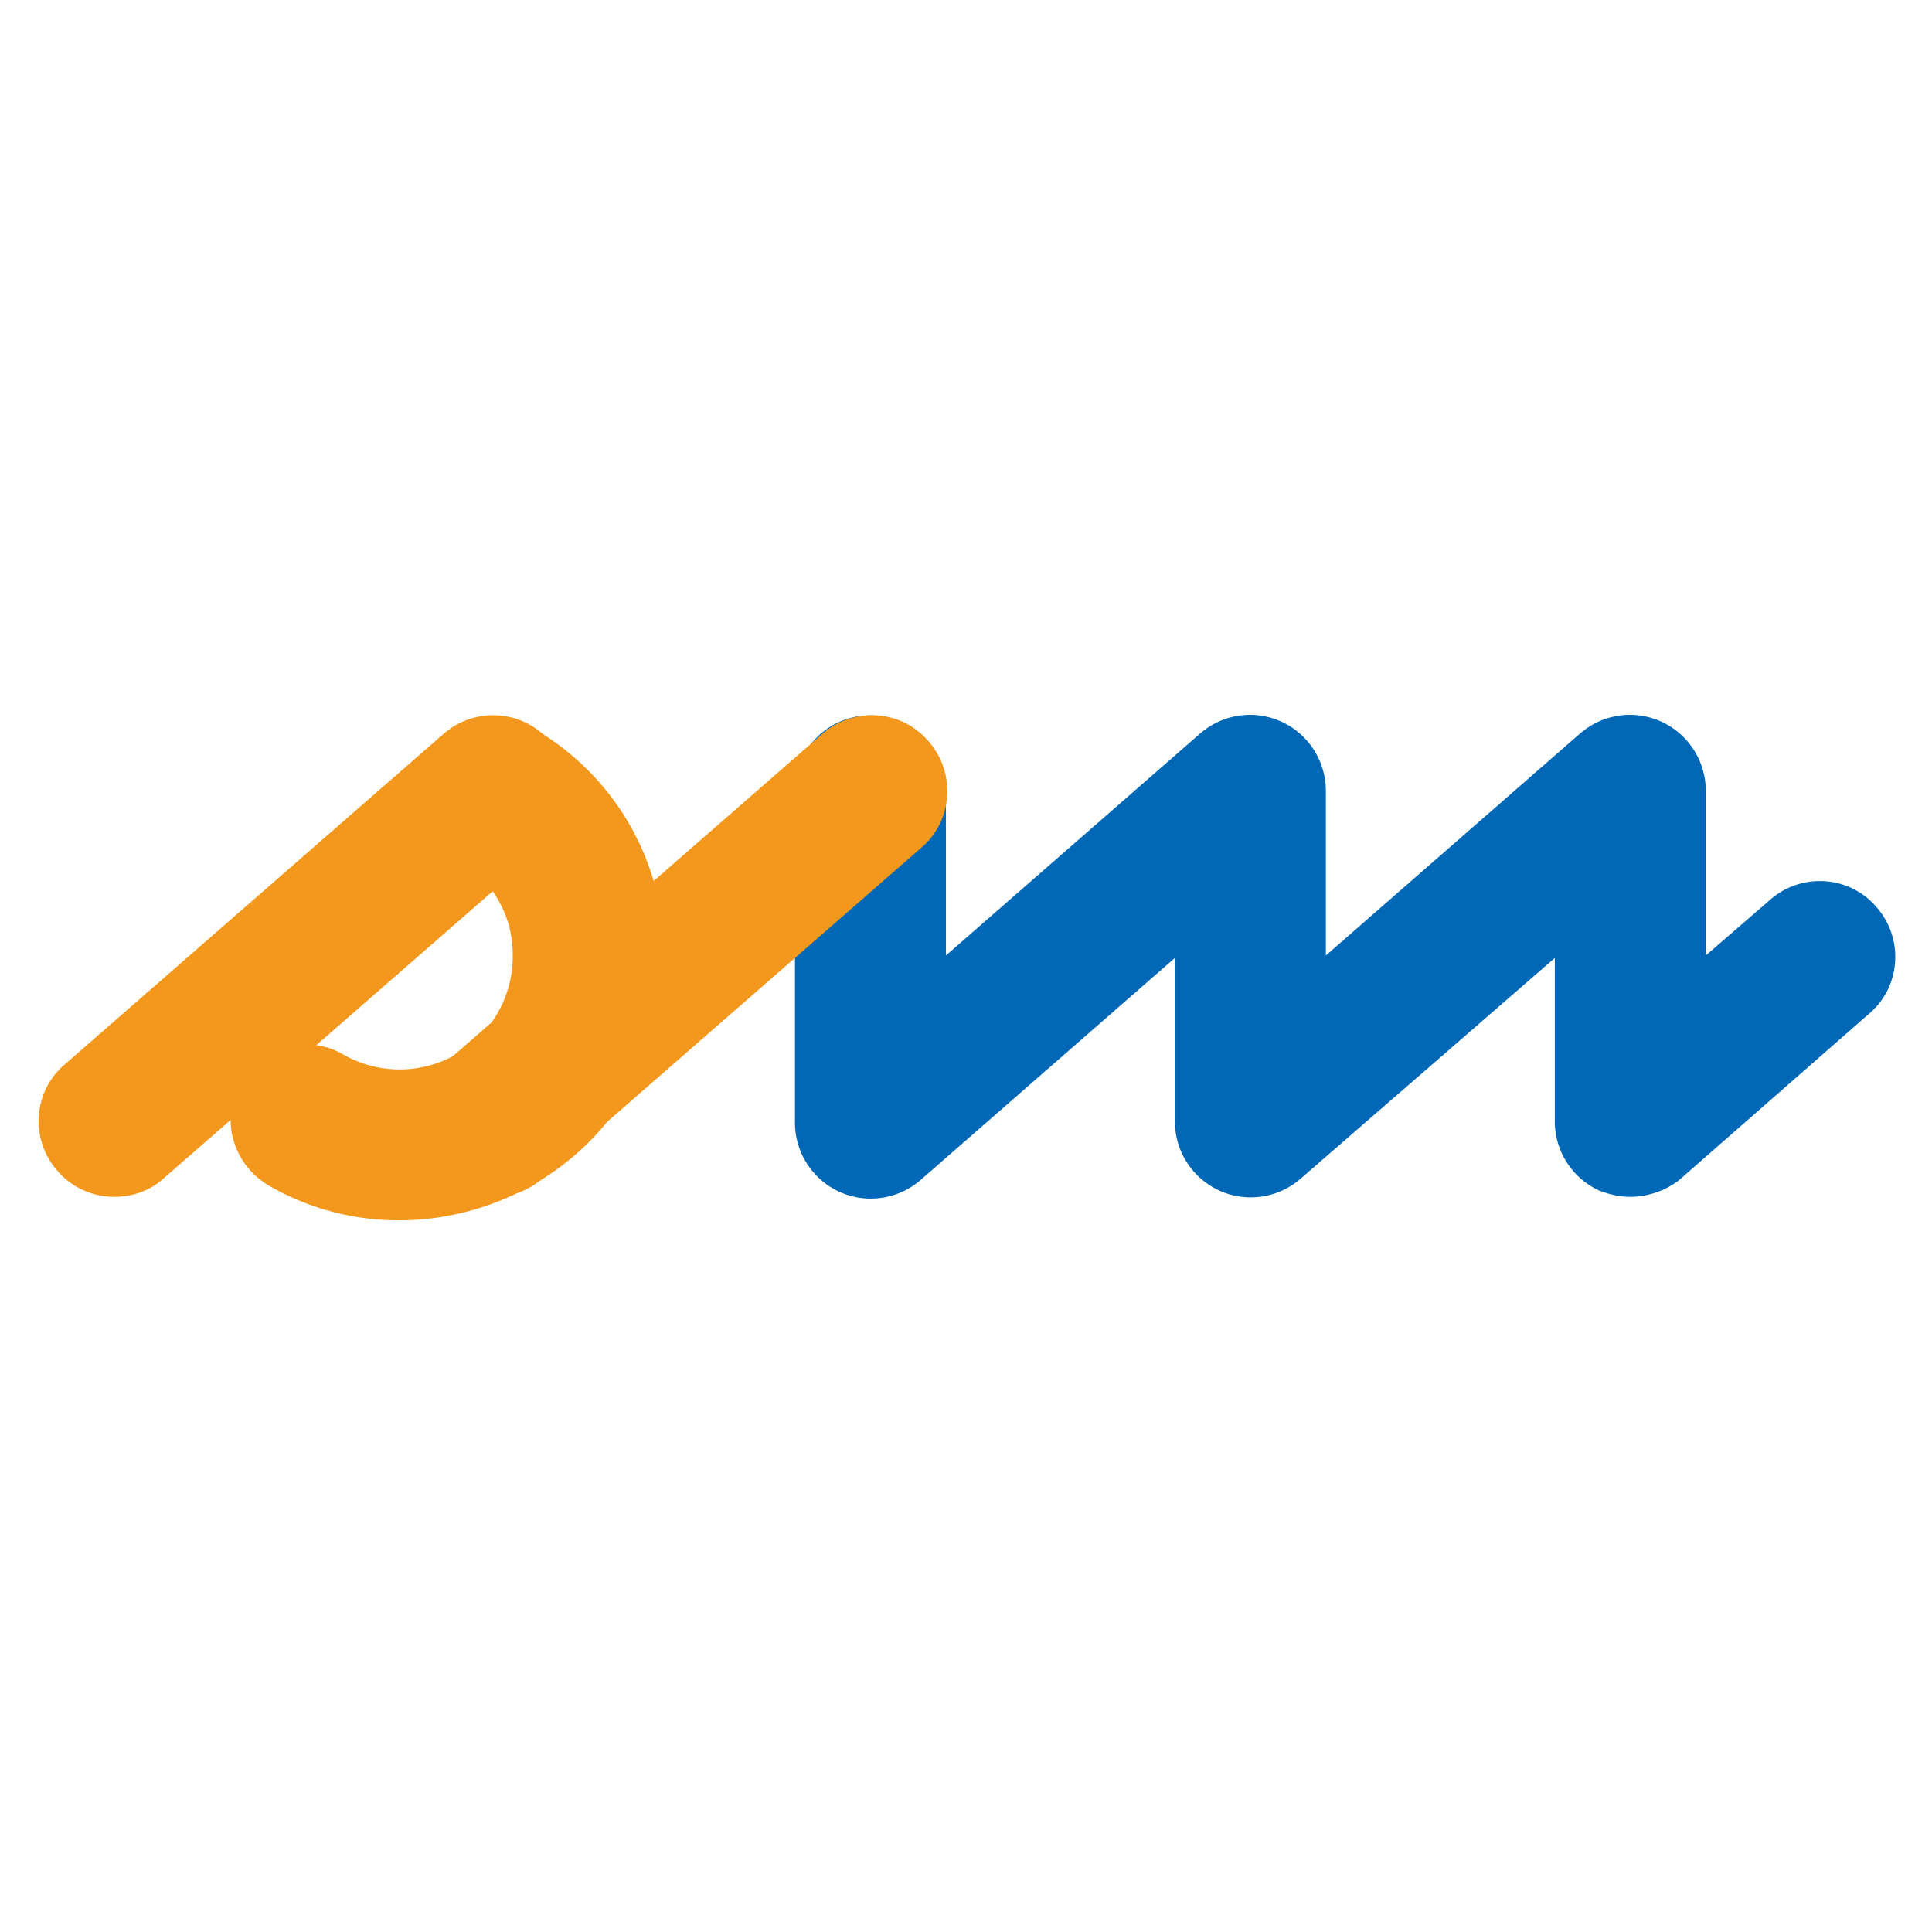 <svg width="100" height="100" fill="none" xmlns="http://www.w3.org/2000/svg"><path fill="#fff" d="M0 0h100v100H0z"/><path d="M84.383 61.947c-.576 0-1.088-.129-1.601-.32a3.942 3.942 0 0 1-2.306-3.588v-8.455L67.345 60.986a3.933 3.933 0 0 1-4.228.64 3.942 3.942 0 0 1-2.306-3.587v-8.455L47.679 61.05a3.933 3.933 0 0 1-4.227.64 3.942 3.942 0 0 1-2.306-3.587V40.936a3.882 3.882 0 0 1 3.907-3.907 3.882 3.882 0 0 1 3.908 3.907v8.52L62.092 37.99a3.933 3.933 0 0 1 4.228-.64 3.942 3.942 0 0 1 2.306 3.586v8.52L81.757 37.99a3.933 3.933 0 0 1 4.228-.64 3.942 3.942 0 0 1 2.306 3.586v8.52l3.33-2.883c1.602-1.409 4.1-1.28 5.51.385 1.409 1.601 1.28 4.1-.385 5.508l-9.8 8.584c-.705.576-1.666.897-2.563.897Z" fill="#0068B7"/><path d="M25.516 61.947A3.863 3.863 0 0 1 22.57 60.6c-1.41-1.6-1.281-4.1.384-5.508L42.555 37.99c1.602-1.41 4.1-1.281 5.509.384 1.41 1.602 1.281 4.1-.384 5.509L28.079 60.986c-.705.64-1.602.96-2.563.96Z" fill="#F3981C"/><path d="M20.648 63.164c-2.306 0-4.612-.577-6.726-1.794-1.857-1.089-2.562-3.459-1.473-5.316 1.09-1.858 3.46-2.563 5.317-1.474 2.818 1.602 6.405.64 8.007-2.178.768-1.345.96-2.946.576-4.483-.448-1.538-1.409-2.755-2.754-3.524-1.858-1.089-2.562-3.459-1.473-5.316 1.088-1.858 3.459-2.562 5.316-1.474a13.497 13.497 0 0 1 6.47 8.264c.96 3.523.512 7.238-1.281 10.44-2.499 4.357-7.175 6.855-11.979 6.855Z" fill="#F3981C"/><path d="M5.915 61.947A3.863 3.863 0 0 1 2.97 60.6c-1.41-1.6-1.281-4.1.384-5.508l19.6-17.102c1.602-1.41 4.1-1.281 5.509.384 1.41 1.602 1.281 4.1-.384 5.509L8.478 60.986c-.705.64-1.602.96-2.563.96Z" fill="#F3981C"/></svg>